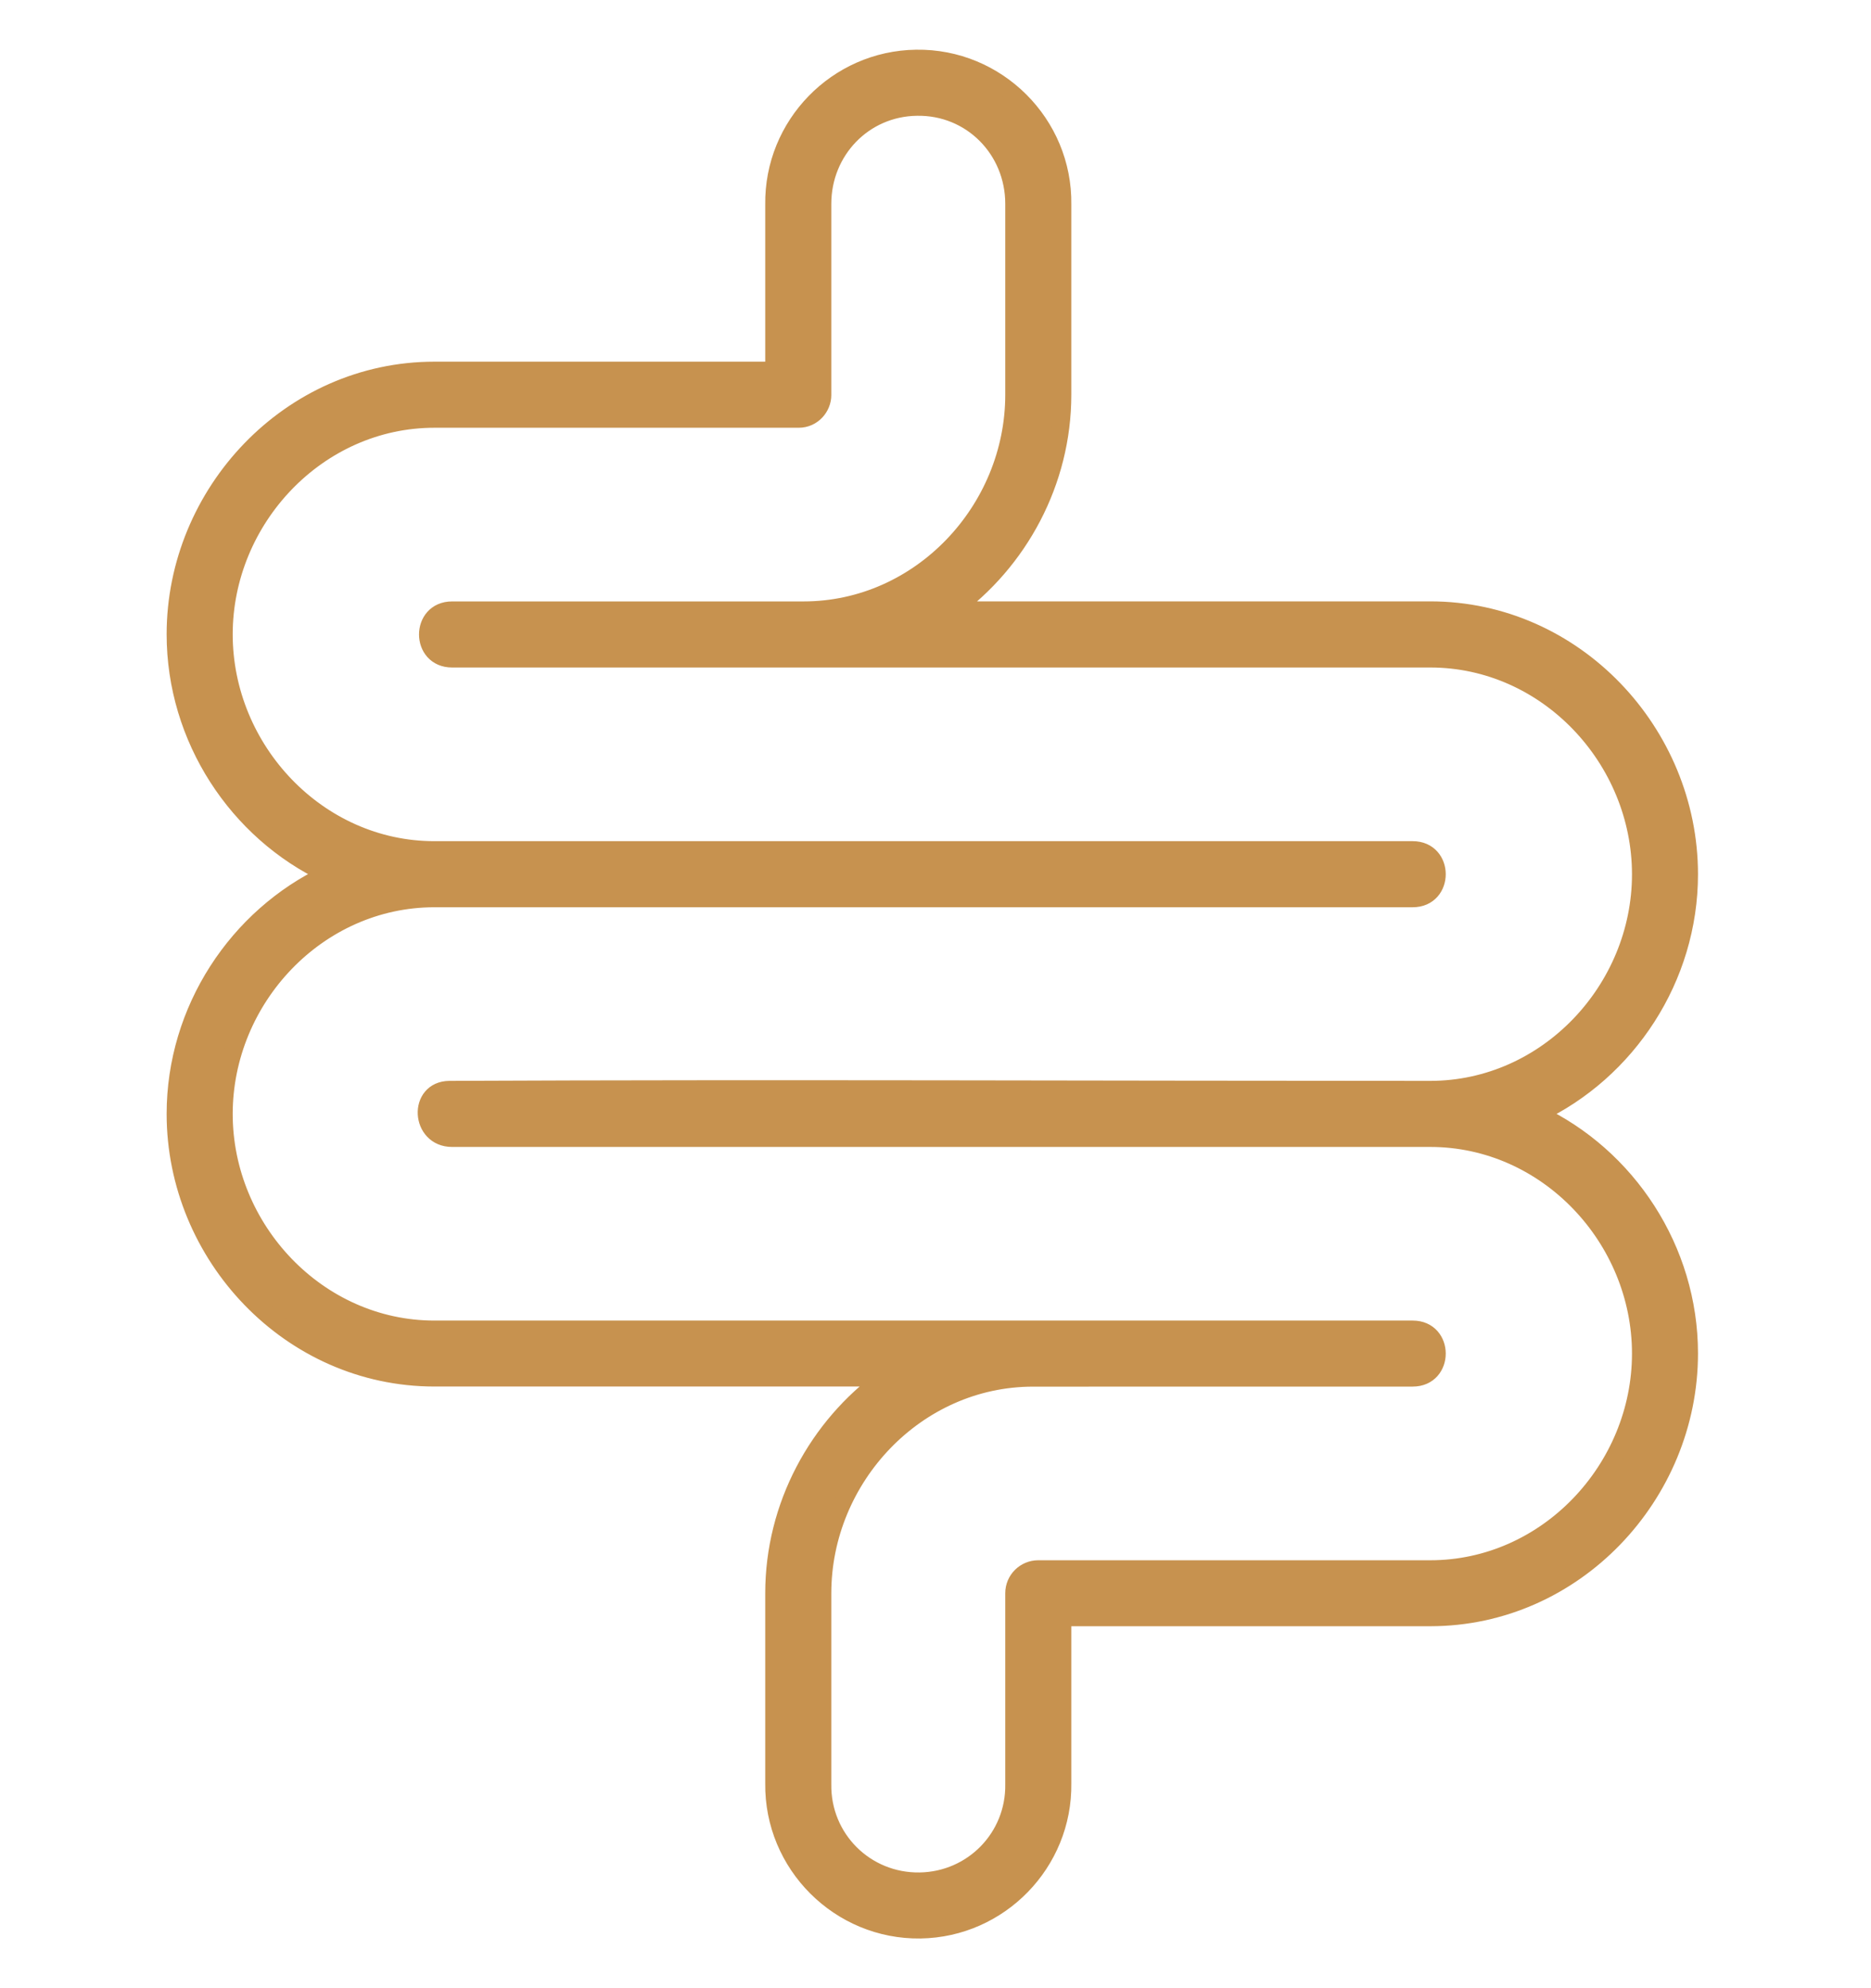 <svg xmlns="http://www.w3.org/2000/svg" fill="none" viewBox="0 0 32 34" height="34" width="32">
<path stroke-width="0.3" stroke="#C7924F" fill="#C7924F" d="M15.682 1.83C16.61 1.814 17.343 2.557 17.343 3.485V6.75C17.343 8.723 15.743 10.435 13.743 10.435H7.732C7.178 10.435 7.178 11.265 7.732 11.265H24.462C26.46 11.265 28.062 12.979 28.062 14.952C28.062 16.922 26.46 18.634 24.462 18.634C18.886 18.634 13.209 18.609 7.688 18.634C7.135 18.637 7.178 19.464 7.732 19.464H24.462C26.46 19.464 28.062 21.176 28.062 23.147C28.062 25.12 26.46 26.832 24.462 26.832L17.757 26.832C17.529 26.832 17.343 27.017 17.343 27.245V30.512C17.357 31.418 16.639 32.157 15.73 32.171C14.802 32.185 14.054 31.44 14.068 30.512V27.245C14.068 25.274 15.668 23.563 17.668 23.563L24.162 23.562C24.715 23.562 24.715 22.733 24.162 22.733H7.43C5.432 22.733 3.83 21.02 3.83 19.05C3.83 17.077 5.432 15.365 7.43 15.365H24.162C24.715 15.365 24.715 14.535 24.162 14.535H7.43C5.432 14.535 3.83 12.82 3.83 10.848C3.83 8.878 5.432 7.165 7.43 7.165H13.661C13.899 7.165 14.068 6.964 14.068 6.756V3.485C14.068 2.578 14.772 1.841 15.682 1.83L15.682 1.83ZM15.668 1C14.312 1.019 13.22 2.141 13.238 3.497V6.335H7.43C4.96 6.335 3 8.429 3 10.847C3 12.626 4.058 14.224 5.597 14.948C4.058 15.675 3 17.271 3 19.049C3 21.467 4.96 23.561 7.43 23.561H15.131C13.983 24.391 13.238 25.754 13.238 27.244V30.497C13.22 31.882 14.358 33.02 15.743 33C17.098 32.979 18.192 31.854 18.173 30.497V27.66H24.462C26.93 27.66 28.891 25.566 28.891 23.145C28.891 21.369 27.833 19.773 26.294 19.049C27.833 18.322 28.891 16.727 28.891 14.951C28.891 12.53 26.93 10.434 24.462 10.434H16.283C17.428 9.604 18.173 8.24 18.173 6.749V3.497C18.192 2.114 17.053 0.978 15.668 1V1Z"></path>
</svg>
